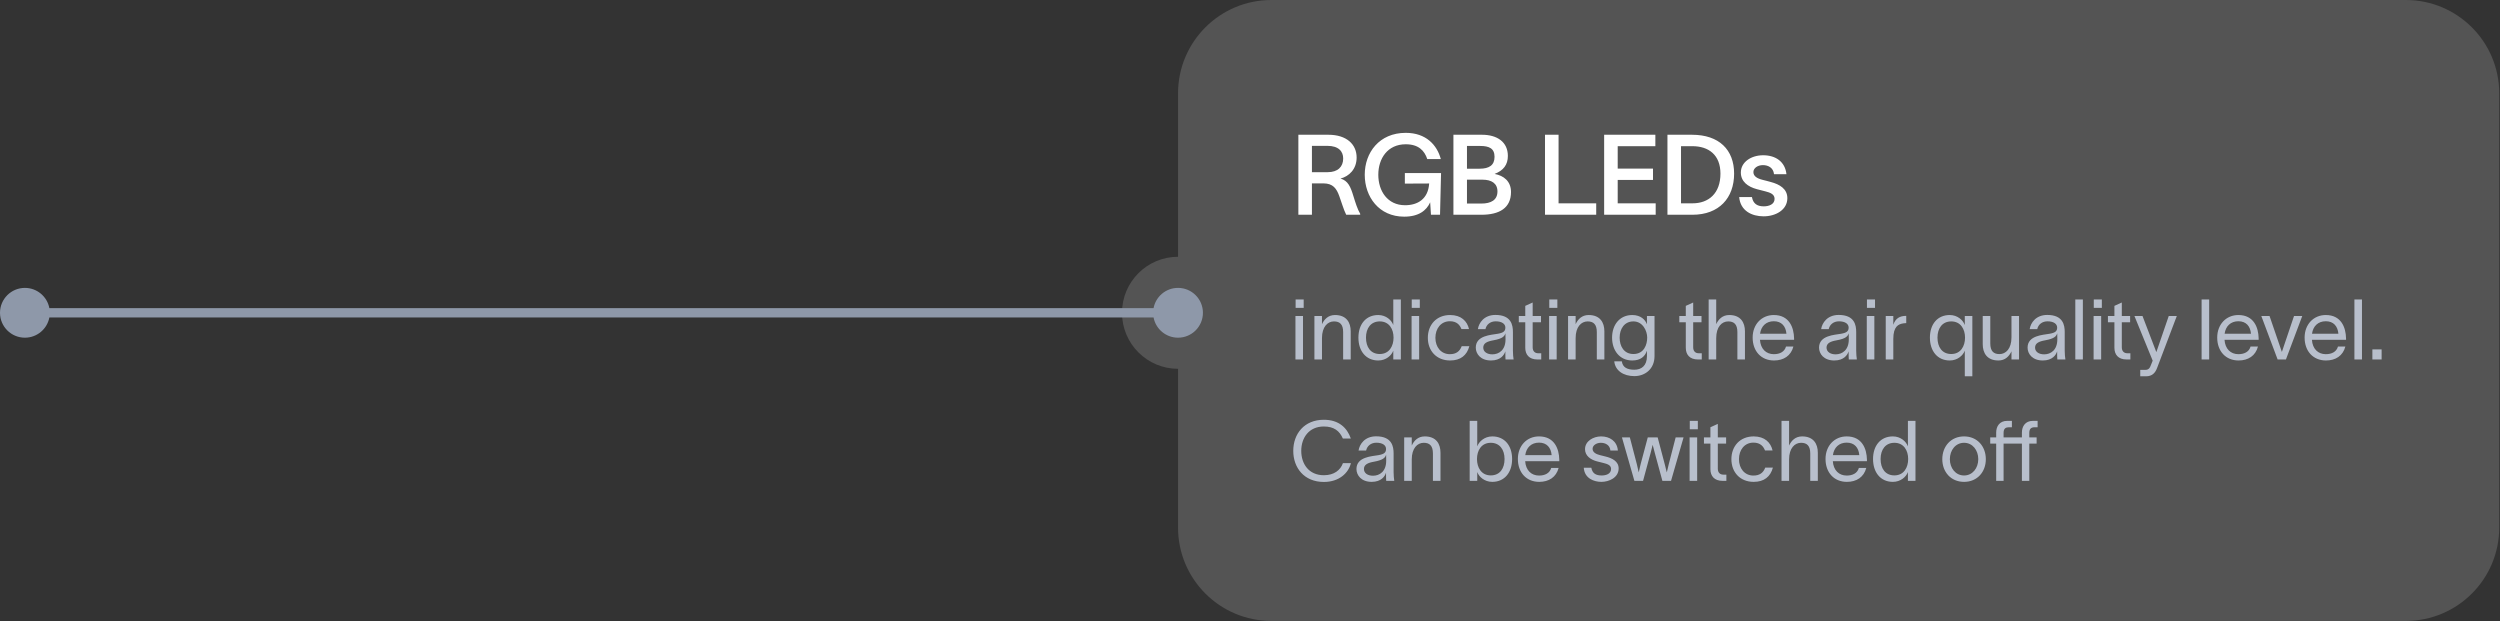 <?xml version="1.0" encoding="UTF-8"?> <svg xmlns="http://www.w3.org/2000/svg" viewBox="0 0 535.334 133" fill="none"><rect x="0" y="0" width="535.334" height="133" fill="#333333" stroke="none"/><g opacity="0.2"><path fill-rule="evenodd" clip-rule="evenodd" d="M515.175 0C526.217 0 535.169 8.952 535.169 19.994V112.965C535.169 124.007 526.217 132.959 515.175 132.959H272.251C261.206 132.959 252.257 124.007 252.257 112.965V78.976C245.63 78.976 240.259 73.605 240.259 66.979C240.259 60.354 245.63 54.983 252.257 54.983V19.994C252.257 8.952 261.206 0 272.251 0H515.175Z" fill="white" fill-opacity="0.8"></path></g><path d="M278.024 45.986V28.855H284.454C288.366 28.855 290.5 30.918 290.5 33.726C290.5 36.221 288.893 37.756 287.046 38.236C288.653 38.692 289.205 39.988 289.805 41.979C290.285 43.515 290.645 44.714 291.267 45.794V45.986H288.268C287.716 44.906 287.308 43.395 286.781 41.979C286.206 40.395 285.461 39.268 283.375 39.268H280.928V45.986H278.024ZM280.928 36.869H284.309C286.469 36.869 287.621 35.717 287.621 33.941C287.621 32.43 286.661 31.23 284.214 31.23H280.928V36.869ZM300.827 39.316V37.061H308.577L308.359 45.986H306.417L306.248 43.323C305.458 45.074 303.801 46.394 300.682 46.394C295.283 46.394 292.237 42.147 292.237 37.42C292.237 32.694 295.331 28.447 301.019 28.447C305.36 28.447 307.712 31.038 308.527 34.061H305.625C305.025 32.238 303.728 30.894 301.019 30.894C297.13 30.894 295.141 33.941 295.141 37.42C295.141 40.899 297.108 43.946 300.874 43.946C303.586 43.946 305.818 42.603 306.033 39.292L300.827 39.316ZM311.226 45.986V28.855H317.344C320.606 28.855 322.885 30.415 322.885 33.39C322.885 35.285 321.925 36.509 320.078 37.228V37.252C321.975 37.612 323.557 38.788 323.557 41.115C323.557 44.546 321.063 45.986 317.224 45.986H311.226ZM314.128 43.586H317.224C319.263 43.586 320.656 42.843 320.656 40.995C320.656 39.244 319.358 38.476 317.464 38.476H314.128V43.586ZM314.128 36.125H316.839C318.879 36.125 320.031 35.381 320.031 33.582C320.031 31.782 318.879 31.254 316.959 31.254H314.128V36.125ZM330.837 28.855H333.742V43.538H341.802V45.986H330.837V28.855ZM354.468 28.855V31.302H346.405V36.101H353.963V38.524H346.405V43.538H354.538V45.986H343.501V28.855H354.468ZM362.31 28.855C368.118 28.855 371.332 32.07 371.332 37.18C371.332 42.387 368.118 45.986 362.408 45.986H357.057V28.855H362.31ZM359.961 43.538H362.43C365.887 43.538 368.406 41.403 368.406 37.18C368.406 33.174 365.887 31.302 362.383 31.302H359.961V43.538ZM379.877 37.3C379.732 35.909 378.628 35.357 377.5 35.357C376.398 35.357 375.461 35.981 375.461 36.845C375.461 37.708 376.206 38.212 377.478 38.524C378.028 38.668 378.58 38.788 379.132 38.956C381.147 39.484 382.731 40.467 382.731 42.435C382.731 44.906 380.285 46.322 377.645 46.322C375.149 46.322 372.679 45.17 372.415 42.195H375.149C375.389 43.562 376.228 44.186 377.668 44.186C378.845 44.186 379.997 43.73 379.997 42.579C379.997 41.571 379.037 41.235 378.005 40.971C377.405 40.827 376.806 40.683 376.228 40.515C374.239 39.988 372.774 38.86 372.774 36.941C372.774 34.685 375.006 33.246 377.548 33.246C380.212 33.246 382.251 34.613 382.539 37.3H379.877Z" fill="white"></path><path d="M279.163 65.928H277.436V64.128H279.163V65.928ZM277.399 76.976V67.673H279.018V76.976H277.399ZM281.46 76.976V67.673H283.08V69.418C283.565 68.357 284.429 67.457 285.869 67.457C288.316 67.457 289.233 69.059 289.233 70.948V76.976H287.613V71.11C287.613 69.472 286.911 68.825 285.651 68.825C284.284 68.825 283.08 69.976 283.08 72.406V76.976H281.46ZM295.128 67.457C296.82 67.457 297.99 68.591 298.332 69.562H298.35V64.128H299.969V76.976H298.35V75.123H298.332C297.99 76.076 296.82 77.192 295.128 77.192C292.502 77.192 290.882 75.177 290.882 72.298C290.882 69.418 292.502 67.457 295.128 67.457ZM292.502 72.298C292.502 74.313 293.491 75.806 295.453 75.806C297.468 75.806 298.405 74.133 298.405 72.298C298.405 70.48 297.468 68.825 295.453 68.825C293.546 68.825 292.502 70.282 292.502 72.298ZM304.028 65.928H302.301V64.128H304.028V65.928ZM302.266 76.976V67.673H303.886V76.976H302.266ZM314.637 74.133C314.115 76.076 312.766 77.192 310.516 77.192C307.62 77.192 305.748 75.141 305.748 72.334C305.748 69.526 307.62 67.457 310.516 67.457C312.893 67.457 314.17 68.771 314.565 70.462H312.945C312.606 69.616 311.976 68.789 310.464 68.789C308.574 68.789 307.367 70.336 307.367 72.334C307.367 74.313 308.574 75.842 310.464 75.842C311.813 75.842 312.586 75.231 313 74.133H314.637ZM316.464 70.48C316.662 69.131 317.794 67.439 320.223 67.439C323.642 67.439 323.967 69.652 323.967 71.092V75.087C323.967 75.788 324.04 76.526 324.112 76.976H322.383C322.348 76.526 322.348 76.148 322.348 75.627V75.267H322.33C322.113 75.986 321.34 77.192 319.271 77.192C317.039 77.192 316.014 75.771 316.014 74.439C316.014 71.812 319.323 71.722 320.728 71.47C321.953 71.254 322.348 70.912 322.348 70.138C322.348 69.364 321.61 68.807 320.278 68.807C319.144 68.807 318.299 69.472 318.084 70.48H316.464ZM317.614 74.439C317.614 75.321 318.424 75.878 319.558 75.878C320.98 75.878 322.383 74.961 322.383 72.657L322.365 71.362C322.185 71.974 321.79 72.514 319.773 72.873C318.424 73.107 317.614 73.503 317.614 74.439ZM328.196 74.367C328.196 75.195 328.663 75.645 329.383 75.645H330.03V76.976H329.22C327.421 76.976 326.611 75.914 326.611 74.475V69.005H325.227V67.673H326.611V65.496L328.196 64.776V67.673H329.978V69.005H328.196V74.367ZM333.482 65.928H331.752V64.128H333.482V65.928ZM331.717 76.976V67.673H333.337V76.976H331.717ZM335.776 76.976V67.673H337.395V69.418C337.883 68.357 338.745 67.457 340.185 67.457C342.631 67.457 343.551 69.059 343.551 70.948V76.976H341.931V71.11C341.931 69.472 341.229 68.825 339.97 68.825C338.602 68.825 337.395 69.976 337.395 72.406V76.976H335.776ZM352.668 67.673H354.288V76.256C354.288 79.009 352.271 80.539 349.969 80.539C347.665 80.539 345.865 79.387 345.668 77.372H347.287C347.467 78.704 348.492 79.171 349.969 79.171C351.444 79.171 352.668 78.362 352.668 76.256V75.141H352.648C352.253 76.292 351.336 77.192 349.519 77.192C346.855 77.192 345.2 75.087 345.2 72.298C345.2 69.526 346.855 67.457 349.519 67.457C351.336 67.457 352.308 68.483 352.648 69.4H352.668V67.673ZM346.82 72.298C346.82 74.133 347.737 75.806 349.769 75.806C352.056 75.806 352.721 73.773 352.721 72.298C352.721 70.84 351.768 68.825 349.769 68.825C347.79 68.825 346.82 70.48 346.82 72.298ZM362.568 74.367C362.568 75.195 363.035 75.645 363.755 75.645H364.404V76.976H363.595C361.795 76.976 360.986 75.914 360.986 74.475V69.005H359.598V67.673H360.986V65.496L362.568 64.776V67.673H364.35V69.005H362.568V74.367ZM365.879 76.976V64.128H367.499V69.418C367.983 68.357 368.848 67.457 370.288 67.457C372.734 67.457 373.652 69.059 373.652 70.948V76.976H372.032V71.11C372.032 69.472 371.33 68.825 370.07 68.825C368.703 68.825 367.499 69.976 367.499 72.406V76.976H365.879ZM384.028 74.205C383.506 76.184 381.942 77.192 379.872 77.192C377.118 77.192 375.301 75.195 375.301 72.28C375.301 69.472 377.208 67.457 379.837 67.457C383.111 67.457 384.136 70.084 384.173 72.478V72.765H376.868C376.993 74.709 378.18 75.842 379.837 75.842C381.077 75.842 382.121 75.357 382.446 74.205H384.028ZM376.886 71.47H382.536C382.391 69.85 381.492 68.789 379.837 68.789C378.163 68.789 377.101 69.868 376.886 71.47ZM389.969 70.48C390.169 69.131 391.301 67.439 393.73 67.439C397.149 67.439 397.474 69.652 397.474 71.092V75.087C397.474 75.788 397.547 76.526 397.617 76.976H395.89C395.855 76.526 395.855 76.148 395.855 75.627V75.267H395.837C395.62 75.986 394.848 77.192 392.778 77.192C390.546 77.192 389.519 75.771 389.519 74.439C389.519 71.812 392.831 71.722 394.235 71.47C395.457 71.254 395.855 70.912 395.855 70.138C395.855 69.364 395.117 68.807 393.785 68.807C392.651 68.807 391.806 69.472 391.589 70.48H389.969ZM391.121 74.439C391.121 75.321 391.931 75.878 393.066 75.878C394.488 75.878 395.89 74.961 395.89 72.657L395.872 71.362C395.692 71.974 395.297 72.514 393.281 72.873C391.931 73.107 391.121 73.503 391.121 74.439ZM401.505 65.928H399.776V64.128H401.505V65.928ZM399.741 76.976V67.673H401.361V76.976H399.741ZM405.419 67.673V69.544C405.887 68.177 406.786 67.637 408.191 67.637V69.185C408.118 69.185 407.831 69.203 407.596 69.239C406.516 69.4 405.419 69.886 405.419 72.585V76.976H403.8V67.673H405.419ZM417.506 67.457C419.198 67.457 420.367 68.591 420.707 69.562H420.727V67.673H422.347V80.575H420.727V75.123H420.707C420.367 76.076 419.198 77.192 417.506 77.192C414.879 77.192 413.259 75.177 413.259 72.298C413.259 69.418 414.879 67.457 417.506 67.457ZM414.879 72.298C414.879 74.313 415.869 75.806 417.828 75.806C419.845 75.806 420.78 74.133 420.78 72.298C420.78 70.48 419.845 68.825 417.828 68.825C415.921 68.825 414.879 70.282 414.879 72.298ZM424.568 73.701V67.673H426.188V73.539C426.188 75.177 426.89 75.824 428.15 75.824C429.517 75.824 430.724 74.673 430.724 72.244V67.673H432.343V76.976H430.724V75.231C430.237 76.292 429.374 77.192 427.935 77.192C425.488 77.192 424.568 75.591 424.568 73.701ZM434.623 70.48C434.82 69.131 435.955 67.439 438.384 67.439C441.803 67.439 442.125 69.652 442.125 71.092V75.087C442.125 75.788 442.198 76.526 442.27 76.976H440.543C440.506 76.526 440.506 76.148 440.506 75.627V75.267H440.488C440.273 75.986 439.499 77.192 437.429 77.192C435.198 77.192 434.173 75.771 434.173 74.439C434.173 71.812 437.484 71.722 438.886 71.47C440.111 71.254 440.506 70.912 440.506 70.138C440.506 69.364 439.769 68.807 438.437 68.807C437.304 68.807 436.457 69.472 436.242 70.48H434.623ZM435.775 74.439C435.775 75.321 436.585 75.878 437.717 75.878C439.139 75.878 440.543 74.961 440.543 72.657L440.523 71.362C440.343 71.974 439.949 72.514 437.934 72.873C436.585 73.107 435.775 73.503 435.775 74.439ZM444.392 64.128H446.012V76.976H444.392V64.128ZM450.075 65.928H448.348V64.128H450.075V65.928ZM448.311 76.976V67.673H449.93V76.976H448.311ZM454.349 74.367C454.349 75.195 454.819 75.645 455.539 75.645H456.186V76.976H455.376C453.577 76.976 452.767 75.914 452.767 74.475V69.005H451.38V67.673H452.767V65.496L454.349 64.776V67.673H456.131V69.005H454.349V74.367ZM458.785 67.673L461.734 75.375H461.754L464.398 67.673H466.125L461.914 78.776C461.502 79.891 460.817 80.575 459.557 80.575H458.298V79.207H459.325C460.225 79.207 460.367 78.704 460.637 78.038L460.962 77.228C459.665 74.043 458.353 70.858 457.056 67.673H458.785ZM471.436 64.128H473.056V76.976H471.436V64.128ZM483.508 74.205C482.985 76.184 481.421 77.192 479.351 77.192C476.597 77.192 474.78 75.195 474.78 72.28C474.78 69.472 476.687 67.457 479.314 67.457C482.59 67.457 483.615 70.084 483.653 72.478V72.765H476.345C476.472 74.709 477.659 75.842 479.314 75.842C480.556 75.842 481.601 75.357 481.923 74.205H483.508ZM476.365 71.47H482.013C481.871 69.85 480.971 68.789 479.314 68.789C477.642 68.789 476.58 69.868 476.365 71.47ZM485.987 67.673C486.869 70.228 487.734 72.783 488.616 75.339H488.633L491.225 67.673H492.987C491.817 70.768 490.665 73.881 489.496 76.976H487.716C486.547 73.881 485.394 70.768 484.225 67.673H485.987ZM502.222 74.205C501.702 76.184 500.135 77.192 498.066 77.192C495.314 77.192 493.494 75.195 493.494 72.28C493.494 69.472 495.404 67.457 498.031 67.457C501.305 67.457 502.332 70.084 502.367 72.478V72.765H495.061C495.186 74.709 496.374 75.842 498.031 75.842C499.273 75.842 500.315 75.357 500.64 74.205H502.222ZM495.079 71.47H500.73C500.585 69.85 499.685 68.789 498.031 68.789C496.356 68.789 495.294 69.868 495.079 71.47ZM504.159 64.128H505.778V76.976H504.159V64.128ZM508.005 74.817H509.984V76.976H508.005V74.817ZM289.275 99.171C288.773 101.277 286.756 103.202 283.482 103.202C279.253 103.202 276.932 100.161 276.932 96.544C276.932 92.927 279.253 89.886 283.482 89.886C286.704 89.886 288.466 91.614 289.258 93.899H287.548C286.846 92.279 285.659 91.326 283.482 91.326C280.278 91.326 278.641 93.755 278.641 96.544C278.641 99.333 280.261 101.762 283.482 101.762C285.676 101.762 287.046 100.665 287.566 99.171H289.275ZM290.912 96.472C291.11 95.123 292.244 93.431 294.674 93.431C298.093 93.431 298.417 95.644 298.417 97.084V101.079C298.417 101.78 298.487 102.518 298.56 102.968H296.833C296.798 102.518 296.798 102.14 296.798 101.618V101.259H296.778C296.563 101.978 295.788 103.184 293.719 103.184C291.49 103.184 290.462 101.762 290.462 100.431C290.462 97.804 293.774 97.714 295.178 97.462C296.401 97.246 296.798 96.904 296.798 96.13C296.798 95.356 296.058 94.799 294.729 94.799C293.594 94.799 292.749 95.464 292.532 96.472H290.912ZM292.064 100.431C292.064 101.313 292.874 101.87 294.009 101.87C295.428 101.87 296.833 100.953 296.833 98.649L296.815 97.354C296.636 97.966 296.238 98.505 294.224 98.865C292.874 99.099 292.064 99.495 292.064 100.431ZM300.684 102.968V93.665H302.304V95.41C302.789 94.349 303.653 93.449 305.093 93.449C307.54 93.449 308.457 95.051 308.457 96.94V102.968H306.837V97.102C306.837 95.464 306.135 94.817 304.875 94.817C303.508 94.817 302.304 95.968 302.304 98.397V102.968H300.684ZM319.548 93.449C322.175 93.449 323.795 95.41 323.795 98.29C323.795 101.169 322.175 103.184 319.548 103.184C317.856 103.184 316.687 102.068 316.344 101.115H316.327V102.968H314.707V90.12H316.327V95.554H316.344C316.687 94.583 317.856 93.449 319.548 93.449ZM316.272 98.29C316.272 100.125 317.209 101.798 319.224 101.798C321.185 101.798 322.175 100.305 322.175 98.29C322.175 96.274 321.13 94.817 319.224 94.817C317.209 94.817 316.272 96.472 316.272 98.29ZM333.754 100.197C333.232 102.176 331.667 103.184 329.598 103.184C326.844 103.184 325.027 101.187 325.027 98.272C325.027 95.464 326.934 93.449 329.56 93.449C332.837 93.449 333.861 96.076 333.896 98.469V98.757H326.591C326.719 100.701 327.906 101.834 329.56 101.834C330.802 101.834 331.847 101.349 332.169 100.197H333.754ZM326.609 97.462H332.259C332.117 95.842 331.217 94.781 329.56 94.781C327.888 94.781 326.826 95.86 326.609 97.462ZM344.841 96.472C344.733 95.266 343.726 94.817 342.789 94.817C341.909 94.817 341.027 95.32 341.027 96.112C341.027 96.832 341.747 97.246 342.556 97.444L343.778 97.75C345.183 98.092 346.605 98.757 346.605 100.305C346.605 102.284 344.536 103.184 342.916 103.184C341.349 103.184 339.3 102.464 339.137 100.161H340.757C340.972 101.349 341.709 101.816 342.969 101.816C343.888 101.816 344.986 101.493 344.986 100.413C344.986 99.621 344.211 99.351 343.329 99.135L342.034 98.811C340.649 98.469 339.407 97.624 339.407 96.184C339.407 94.439 341.207 93.449 342.844 93.449C344.661 93.449 346.263 94.421 346.443 96.472H344.841ZM349.979 102.968L347.315 93.665H349.007L350.501 99.387C350.644 99.963 350.754 100.539 350.896 101.115H350.914C351.059 100.557 351.166 99.963 351.311 99.405L352.841 93.665H354.962L356.474 99.387L356.907 101.133H356.924L357.339 99.387L358.814 93.665H360.506L357.824 102.968H355.972L354.315 96.868L353.903 95.284H353.883C353.74 95.824 353.633 96.328 353.488 96.868L351.833 102.968H349.979ZM363.565 91.919H361.838V90.12H363.565V91.919ZM361.8 102.968V93.665H363.42V102.968H361.8ZM367.841 100.359C367.841 101.187 368.308 101.636 369.028 101.636H369.675V102.968H368.866C367.066 102.968 366.256 101.906 366.256 100.467V94.997H364.872V93.665H366.256V91.488L367.841 90.768V93.665H369.62V94.997H367.841V100.359ZM379.64 100.125C379.117 102.068 377.768 103.184 375.519 103.184C372.622 103.184 370.75 101.133 370.75 98.326C370.75 95.518 372.622 93.449 375.519 93.449C377.893 93.449 379.172 94.763 379.567 96.454H377.948C377.605 95.608 376.976 94.781 375.464 94.781C373.574 94.781 372.37 96.328 372.37 98.326C372.37 100.305 373.574 101.834 375.464 101.834C376.813 101.834 377.588 101.223 378.003 100.125H379.64ZM381.482 102.968V90.12H383.101V95.41C383.589 94.349 384.451 93.449 385.89 93.449C388.34 93.449 389.257 95.051 389.257 96.94V102.968H387.637V97.102C387.637 95.464 386.935 94.817 385.675 94.817C384.308 94.817 383.101 95.968 383.101 98.397V102.968H381.482ZM399.634 100.197C399.111 102.176 397.547 103.184 395.477 103.184C392.723 103.184 390.906 101.187 390.906 98.272C390.906 95.464 392.813 93.449 395.44 93.449C398.716 93.449 399.741 96.076 399.776 98.469V98.757H392.471C392.598 100.701 393.785 101.834 395.44 101.834C396.682 101.834 397.727 101.349 398.049 100.197H399.634ZM392.488 97.462H398.139C397.997 95.842 397.097 94.781 395.44 94.781C393.768 94.781 392.706 95.86 392.488 97.462ZM405.327 93.449C407.019 93.449 408.188 94.583 408.531 95.554H408.548V90.12H410.168V102.968H408.548V101.115H408.531C408.188 102.068 407.019 103.184 405.327 103.184C402.7 103.184 401.081 101.169 401.081 98.29C401.081 95.41 402.7 93.449 405.327 93.449ZM402.7 98.29C402.7 100.305 403.69 101.798 405.652 101.798C407.666 101.798 408.603 100.125 408.603 98.29C408.603 96.472 407.666 94.817 405.652 94.817C403.745 94.817 402.7 96.274 402.7 98.29ZM420.572 103.184C417.748 103.184 415.911 101.061 415.911 98.326C415.911 95.59 417.748 93.449 420.572 93.449C423.399 93.449 425.233 95.59 425.233 98.326C425.233 101.061 423.399 103.184 420.572 103.184ZM417.531 98.326C417.531 100.233 418.755 101.816 420.572 101.816C422.389 101.816 423.614 100.233 423.614 98.326C423.614 96.4 422.389 94.817 420.572 94.817C418.755 94.817 417.531 96.4 417.531 98.326ZM432.958 93.665V92.621C432.958 91.326 433.658 90.12 435.315 90.12H436.322V91.488H435.727C435.028 91.488 434.54 91.722 434.54 92.693V93.665H436.107V94.997H434.54V102.968H432.958V94.997H429.034V102.968H427.45V94.997H426.173V93.665H427.45V92.621C427.45 91.326 428.152 90.12 429.809 90.12H430.816V91.488H430.222C429.519 91.488 429.034 91.722 429.034 92.693V93.665H432.958Z" fill="#B8BFCC"></path><path fill-rule="evenodd" clip-rule="evenodd" d="M5.332 72.311C2.387 72.311 0 69.924 0 66.979C0 64.034 2.387 61.647 5.332 61.647C7.935 61.647 10.102 63.513 10.57 65.979H247.017C247.485 63.513 249.652 61.647 252.254 61.647C255.201 61.647 257.588 64.034 257.588 66.979C257.588 69.924 255.201 72.311 252.254 72.311C249.652 72.311 247.485 70.445 247.017 67.979H10.57C10.102 70.445 7.935 72.311 5.332 72.311Z" fill="#8E98A9"></path></svg> 